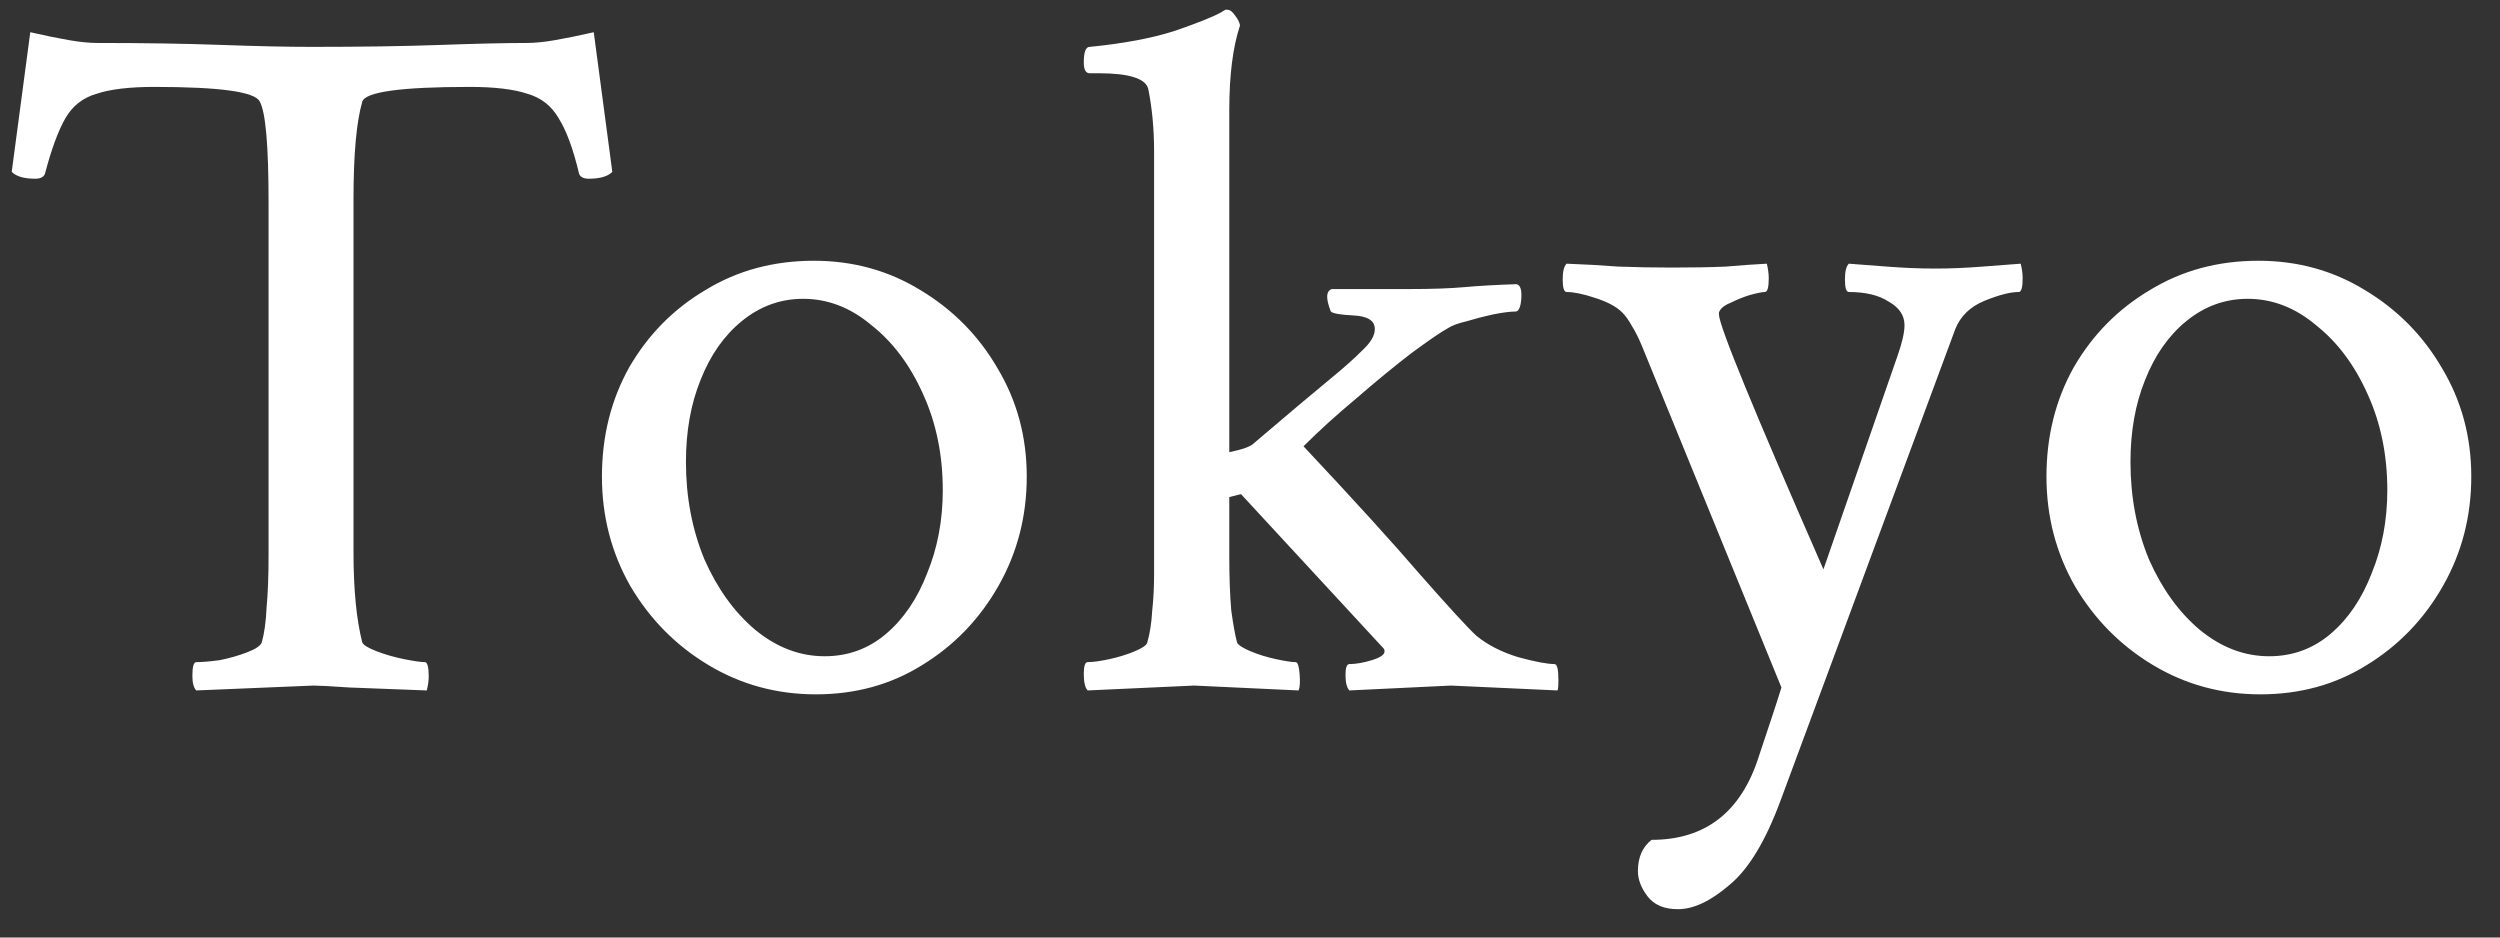 <svg width="80" height="30" viewBox="0 0 80 30" fill="none" xmlns="http://www.w3.org/2000/svg">
  <rect x="0" y="0" width="80" height="30" fill="#333333" stroke="none"/>
  <path
    d="M6.281 22.094C6.198 22.01 6.156 21.854 6.156 21.625C6.156 21.333 6.198 21.188 6.281 21.188C6.469 21.188 6.719 21.167 7.031 21.125C7.344 21.062 7.635 20.979 7.906 20.875C8.177 20.771 8.333 20.667 8.375 20.562C8.458 20.271 8.51 19.896 8.531 19.438C8.573 18.979 8.594 18.427 8.594 17.781V6.469C8.594 4.656 8.5 3.583 8.312 3.25C8.167 2.938 7.042 2.781 4.938 2.781C4.146 2.781 3.531 2.854 3.094 3C2.656 3.125 2.323 3.385 2.094 3.781C1.865 4.177 1.646 4.771 1.438 5.562C1.396 5.667 1.292 5.719 1.125 5.719C0.771 5.719 0.521 5.646 0.375 5.5L0.969 1.031C1.427 1.135 1.833 1.219 2.188 1.281C2.542 1.344 2.854 1.375 3.125 1.375C4.625 1.375 5.948 1.396 7.094 1.438C8.24 1.479 9.198 1.5 9.969 1.5C11.573 1.5 12.948 1.479 14.094 1.438C15.26 1.396 16.177 1.375 16.844 1.375C17.115 1.375 17.427 1.344 17.781 1.281C18.135 1.219 18.542 1.135 19 1.031L19.594 5.5C19.448 5.646 19.198 5.719 18.844 5.719C18.677 5.719 18.573 5.667 18.531 5.562C18.344 4.771 18.125 4.177 17.875 3.781C17.646 3.385 17.312 3.125 16.875 3C16.438 2.854 15.823 2.781 15.031 2.781C12.844 2.781 11.698 2.938 11.594 3.25C11.406 3.896 11.312 4.938 11.312 6.375V17.656C11.312 18.865 11.406 19.833 11.594 20.562C11.635 20.646 11.792 20.74 12.062 20.844C12.333 20.948 12.625 21.031 12.938 21.094C13.25 21.156 13.469 21.188 13.594 21.188C13.677 21.188 13.719 21.344 13.719 21.656C13.719 21.781 13.698 21.927 13.656 22.094C12.615 22.052 11.792 22.021 11.188 22C10.583 21.958 10.198 21.938 10.031 21.938L6.281 22.094ZM26.106 22.219C24.856 22.219 23.71 21.906 22.669 21.281C21.627 20.656 20.794 19.812 20.169 18.75C19.565 17.688 19.262 16.521 19.262 15.25C19.262 13.958 19.554 12.792 20.137 11.75C20.742 10.708 21.554 9.885 22.575 9.281C23.596 8.656 24.752 8.344 26.044 8.344C27.294 8.344 28.429 8.656 29.45 9.281C30.492 9.906 31.315 10.74 31.919 11.781C32.544 12.823 32.856 13.979 32.856 15.25C32.856 16.521 32.554 17.688 31.95 18.75C31.346 19.812 30.533 20.656 29.512 21.281C28.512 21.906 27.377 22.219 26.106 22.219ZM26.387 21C27.137 21 27.794 20.76 28.356 20.281C28.919 19.802 29.356 19.156 29.669 18.344C30.002 17.531 30.169 16.646 30.169 15.688C30.169 14.562 29.96 13.542 29.544 12.625C29.127 11.688 28.575 10.948 27.887 10.406C27.221 9.844 26.492 9.562 25.7 9.562C24.971 9.562 24.315 9.802 23.731 10.281C23.169 10.74 22.731 11.365 22.419 12.156C22.106 12.927 21.95 13.802 21.95 14.781C21.95 15.906 22.148 16.948 22.544 17.906C22.96 18.844 23.502 19.594 24.169 20.156C24.856 20.719 25.596 21 26.387 21ZM34.806 22.094C34.723 22.01 34.681 21.833 34.681 21.562C34.681 21.312 34.723 21.188 34.806 21.188C34.973 21.188 35.202 21.156 35.494 21.094C35.785 21.031 36.056 20.948 36.306 20.844C36.556 20.74 36.692 20.646 36.712 20.562C36.796 20.271 36.848 19.938 36.869 19.562C36.91 19.188 36.931 18.792 36.931 18.375V4.844C36.931 4.135 36.869 3.469 36.744 2.844C36.66 2.51 36.129 2.344 35.15 2.344H34.869C34.744 2.344 34.681 2.229 34.681 2C34.681 1.667 34.744 1.5 34.869 1.5C35.931 1.396 36.827 1.229 37.556 1C38.285 0.75 38.785 0.552 39.056 0.406L39.212 0.312H39.275C39.358 0.312 39.442 0.375 39.525 0.5C39.608 0.604 39.66 0.708 39.681 0.812C39.452 1.5 39.337 2.406 39.337 3.531V14.469C39.754 14.385 40.015 14.292 40.119 14.188L41.556 12.969L42.681 12.031C43.035 11.74 43.337 11.469 43.587 11.219C43.858 10.969 43.994 10.74 43.994 10.531C43.994 10.26 43.765 10.115 43.306 10.094C42.89 10.073 42.65 10.031 42.587 9.969C42.421 9.552 42.431 9.312 42.619 9.25H45.087C45.817 9.25 46.41 9.229 46.869 9.188C47.327 9.146 47.879 9.115 48.525 9.094C48.65 9.115 48.702 9.271 48.681 9.562C48.66 9.833 48.598 9.969 48.494 9.969C48.327 9.969 48.087 10 47.775 10.062C47.483 10.125 47.202 10.198 46.931 10.281C46.66 10.344 46.462 10.417 46.337 10.5C46.108 10.625 45.712 10.896 45.15 11.312C44.608 11.729 44.025 12.208 43.4 12.75C42.775 13.271 42.212 13.781 41.712 14.281C43.317 15.99 44.567 17.365 45.462 18.406C46.379 19.448 46.973 20.094 47.244 20.344C47.598 20.635 48.046 20.865 48.587 21.031C49.129 21.177 49.515 21.25 49.744 21.25C49.827 21.25 49.869 21.417 49.869 21.75C49.869 21.958 49.858 22.073 49.837 22.094L46.431 21.938L43.181 22.094C43.098 22.01 43.056 21.844 43.056 21.594C43.056 21.365 43.098 21.25 43.181 21.25C43.39 21.25 43.629 21.208 43.9 21.125C44.171 21.042 44.306 20.948 44.306 20.844C44.306 20.802 44.296 20.771 44.275 20.75L39.712 15.812L39.337 15.906V17.781C39.337 18.469 39.358 19.052 39.4 19.531C39.462 19.99 39.525 20.333 39.587 20.562C39.629 20.646 39.775 20.74 40.025 20.844C40.275 20.948 40.546 21.031 40.837 21.094C41.129 21.156 41.337 21.188 41.462 21.188C41.525 21.188 41.567 21.312 41.587 21.562C41.608 21.812 41.598 21.99 41.556 22.094L38.212 21.938L34.806 22.094ZM53.694 29.094C53.256 29.094 52.933 28.958 52.725 28.688C52.517 28.417 52.413 28.146 52.413 27.875C52.413 27.438 52.558 27.104 52.85 26.875C54.579 26.875 55.725 25.979 56.288 24.188C56.392 23.875 56.517 23.5 56.663 23.062C56.808 22.625 56.923 22.271 57.006 22L52.538 11.062C52.433 10.812 52.329 10.604 52.225 10.438C52.121 10.25 52.017 10.104 51.913 10C51.725 9.812 51.433 9.656 51.038 9.531C50.663 9.406 50.36 9.344 50.131 9.344C50.048 9.344 50.006 9.208 50.006 8.938C50.006 8.688 50.048 8.521 50.131 8.438C50.694 8.458 51.246 8.49 51.788 8.531C52.35 8.552 52.923 8.562 53.506 8.562C54.173 8.562 54.746 8.552 55.225 8.531C55.704 8.49 56.142 8.458 56.538 8.438C56.579 8.604 56.6 8.76 56.6 8.906C56.6 9.198 56.558 9.344 56.475 9.344C56.392 9.344 56.235 9.375 56.006 9.438C55.798 9.5 55.59 9.583 55.381 9.688C55.173 9.771 55.048 9.875 55.006 10V10.062C55.006 10.417 56.121 13.135 58.35 18.219L60.725 11.375C60.871 10.958 60.944 10.635 60.944 10.406C60.944 10.094 60.777 9.844 60.444 9.656C60.131 9.448 59.704 9.344 59.163 9.344C59.079 9.344 59.038 9.208 59.038 8.938C59.038 8.688 59.079 8.521 59.163 8.438C59.433 8.458 59.84 8.49 60.381 8.531C60.923 8.573 61.444 8.594 61.944 8.594C62.402 8.594 62.902 8.573 63.444 8.531C63.985 8.49 64.392 8.458 64.662 8.438C64.704 8.604 64.725 8.76 64.725 8.906C64.725 9.198 64.683 9.344 64.6 9.344C64.329 9.344 63.965 9.438 63.506 9.625C63.048 9.812 62.735 10.115 62.569 10.531L56.975 25.625C56.496 26.917 55.954 27.812 55.35 28.312C54.746 28.833 54.194 29.094 53.694 29.094ZM72.331 22.219C71.081 22.219 69.935 21.906 68.894 21.281C67.852 20.656 67.019 19.812 66.394 18.75C65.79 17.688 65.487 16.521 65.487 15.25C65.487 13.958 65.779 12.792 66.362 11.75C66.967 10.708 67.779 9.885 68.8 9.281C69.821 8.656 70.977 8.344 72.269 8.344C73.519 8.344 74.654 8.656 75.675 9.281C76.717 9.906 77.54 10.74 78.144 11.781C78.769 12.823 79.081 13.979 79.081 15.25C79.081 16.521 78.779 17.688 78.175 18.75C77.571 19.812 76.758 20.656 75.737 21.281C74.737 21.906 73.602 22.219 72.331 22.219ZM72.612 21C73.362 21 74.019 20.76 74.581 20.281C75.144 19.802 75.581 19.156 75.894 18.344C76.227 17.531 76.394 16.646 76.394 15.688C76.394 14.562 76.185 13.542 75.769 12.625C75.352 11.688 74.8 10.948 74.112 10.406C73.446 9.844 72.717 9.562 71.925 9.562C71.196 9.562 70.54 9.802 69.956 10.281C69.394 10.74 68.956 11.365 68.644 12.156C68.331 12.927 68.175 13.802 68.175 14.781C68.175 15.906 68.373 16.948 68.769 17.906C69.185 18.844 69.727 19.594 70.394 20.156C71.081 20.719 71.821 21 72.612 21Z"
    fill="white" />
</svg>

